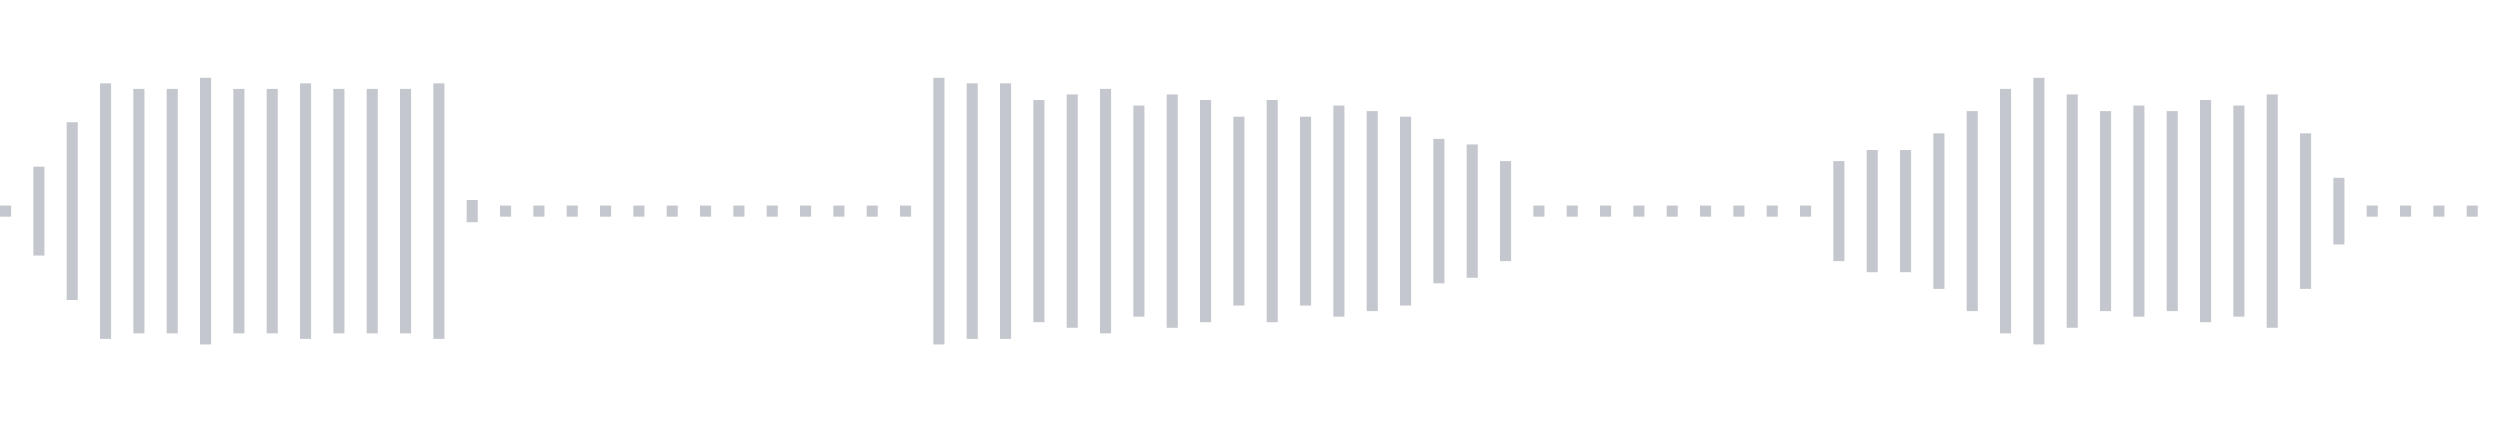 <svg xmlns="http://www.w3.org/2000/svg" xmlns:xlink="http://www.w3/org/1999/xlink" viewBox="0 0 225 38" preserveAspectRatio="none" width="100%" height="100%" fill="#C4C8CE"><g id="waveform-629baafd-9202-4e8d-b54d-158c86700fa1"><rect x="0" y="18.5" width="1" height="1"/><rect x="3" y="15.0" width="1" height="8"/><rect x="6" y="11.0" width="1" height="16"/><rect x="9" y="7.5" width="1" height="23"/><rect x="12" y="8.0" width="1" height="22"/><rect x="15" y="8.0" width="1" height="22"/><rect x="18" y="7.0" width="1" height="24"/><rect x="21" y="8.0" width="1" height="22"/><rect x="24" y="8.0" width="1" height="22"/><rect x="27" y="7.5" width="1" height="23"/><rect x="30" y="8.0" width="1" height="22"/><rect x="33" y="8.0" width="1" height="22"/><rect x="36" y="8.0" width="1" height="22"/><rect x="39" y="7.5" width="1" height="23"/><rect x="42" y="18.0" width="1" height="2"/><rect x="45" y="18.5" width="1" height="1"/><rect x="48" y="18.5" width="1" height="1"/><rect x="51" y="18.5" width="1" height="1"/><rect x="54" y="18.5" width="1" height="1"/><rect x="57" y="18.5" width="1" height="1"/><rect x="60" y="18.5" width="1" height="1"/><rect x="63" y="18.5" width="1" height="1"/><rect x="66" y="18.5" width="1" height="1"/><rect x="69" y="18.5" width="1" height="1"/><rect x="72" y="18.5" width="1" height="1"/><rect x="75" y="18.5" width="1" height="1"/><rect x="78" y="18.5" width="1" height="1"/><rect x="81" y="18.5" width="1" height="1"/><rect x="84" y="7.0" width="1" height="24"/><rect x="87" y="7.5" width="1" height="23"/><rect x="90" y="7.5" width="1" height="23"/><rect x="93" y="9.0" width="1" height="20"/><rect x="96" y="8.5" width="1" height="21"/><rect x="99" y="8.0" width="1" height="22"/><rect x="102" y="9.5" width="1" height="19"/><rect x="105" y="8.5" width="1" height="21"/><rect x="108" y="9.0" width="1" height="20"/><rect x="111" y="10.5" width="1" height="17"/><rect x="114" y="9.0" width="1" height="20"/><rect x="117" y="10.5" width="1" height="17"/><rect x="120" y="9.5" width="1" height="19"/><rect x="123" y="10.0" width="1" height="18"/><rect x="126" y="10.5" width="1" height="17"/><rect x="129" y="12.5" width="1" height="13"/><rect x="132" y="13.0" width="1" height="12"/><rect x="135" y="14.5" width="1" height="9"/><rect x="138" y="18.5" width="1" height="1"/><rect x="141" y="18.5" width="1" height="1"/><rect x="144" y="18.5" width="1" height="1"/><rect x="147" y="18.5" width="1" height="1"/><rect x="150" y="18.5" width="1" height="1"/><rect x="153" y="18.5" width="1" height="1"/><rect x="156" y="18.5" width="1" height="1"/><rect x="159" y="18.5" width="1" height="1"/><rect x="162" y="18.5" width="1" height="1"/><rect x="165" y="14.5" width="1" height="9"/><rect x="168" y="13.5" width="1" height="11"/><rect x="171" y="13.5" width="1" height="11"/><rect x="174" y="12.0" width="1" height="14"/><rect x="177" y="10.0" width="1" height="18"/><rect x="180" y="8.0" width="1" height="22"/><rect x="183" y="7.0" width="1" height="24"/><rect x="186" y="8.5" width="1" height="21"/><rect x="189" y="10.0" width="1" height="18"/><rect x="192" y="9.5" width="1" height="19"/><rect x="195" y="10.0" width="1" height="18"/><rect x="198" y="9.0" width="1" height="20"/><rect x="201" y="9.5" width="1" height="19"/><rect x="204" y="8.5" width="1" height="21"/><rect x="207" y="12.0" width="1" height="14"/><rect x="210" y="16.0" width="1" height="6"/><rect x="213" y="18.5" width="1" height="1"/><rect x="216" y="18.5" width="1" height="1"/><rect x="219" y="18.5" width="1" height="1"/><rect x="222" y="18.5" width="1" height="1"/></g></svg>
